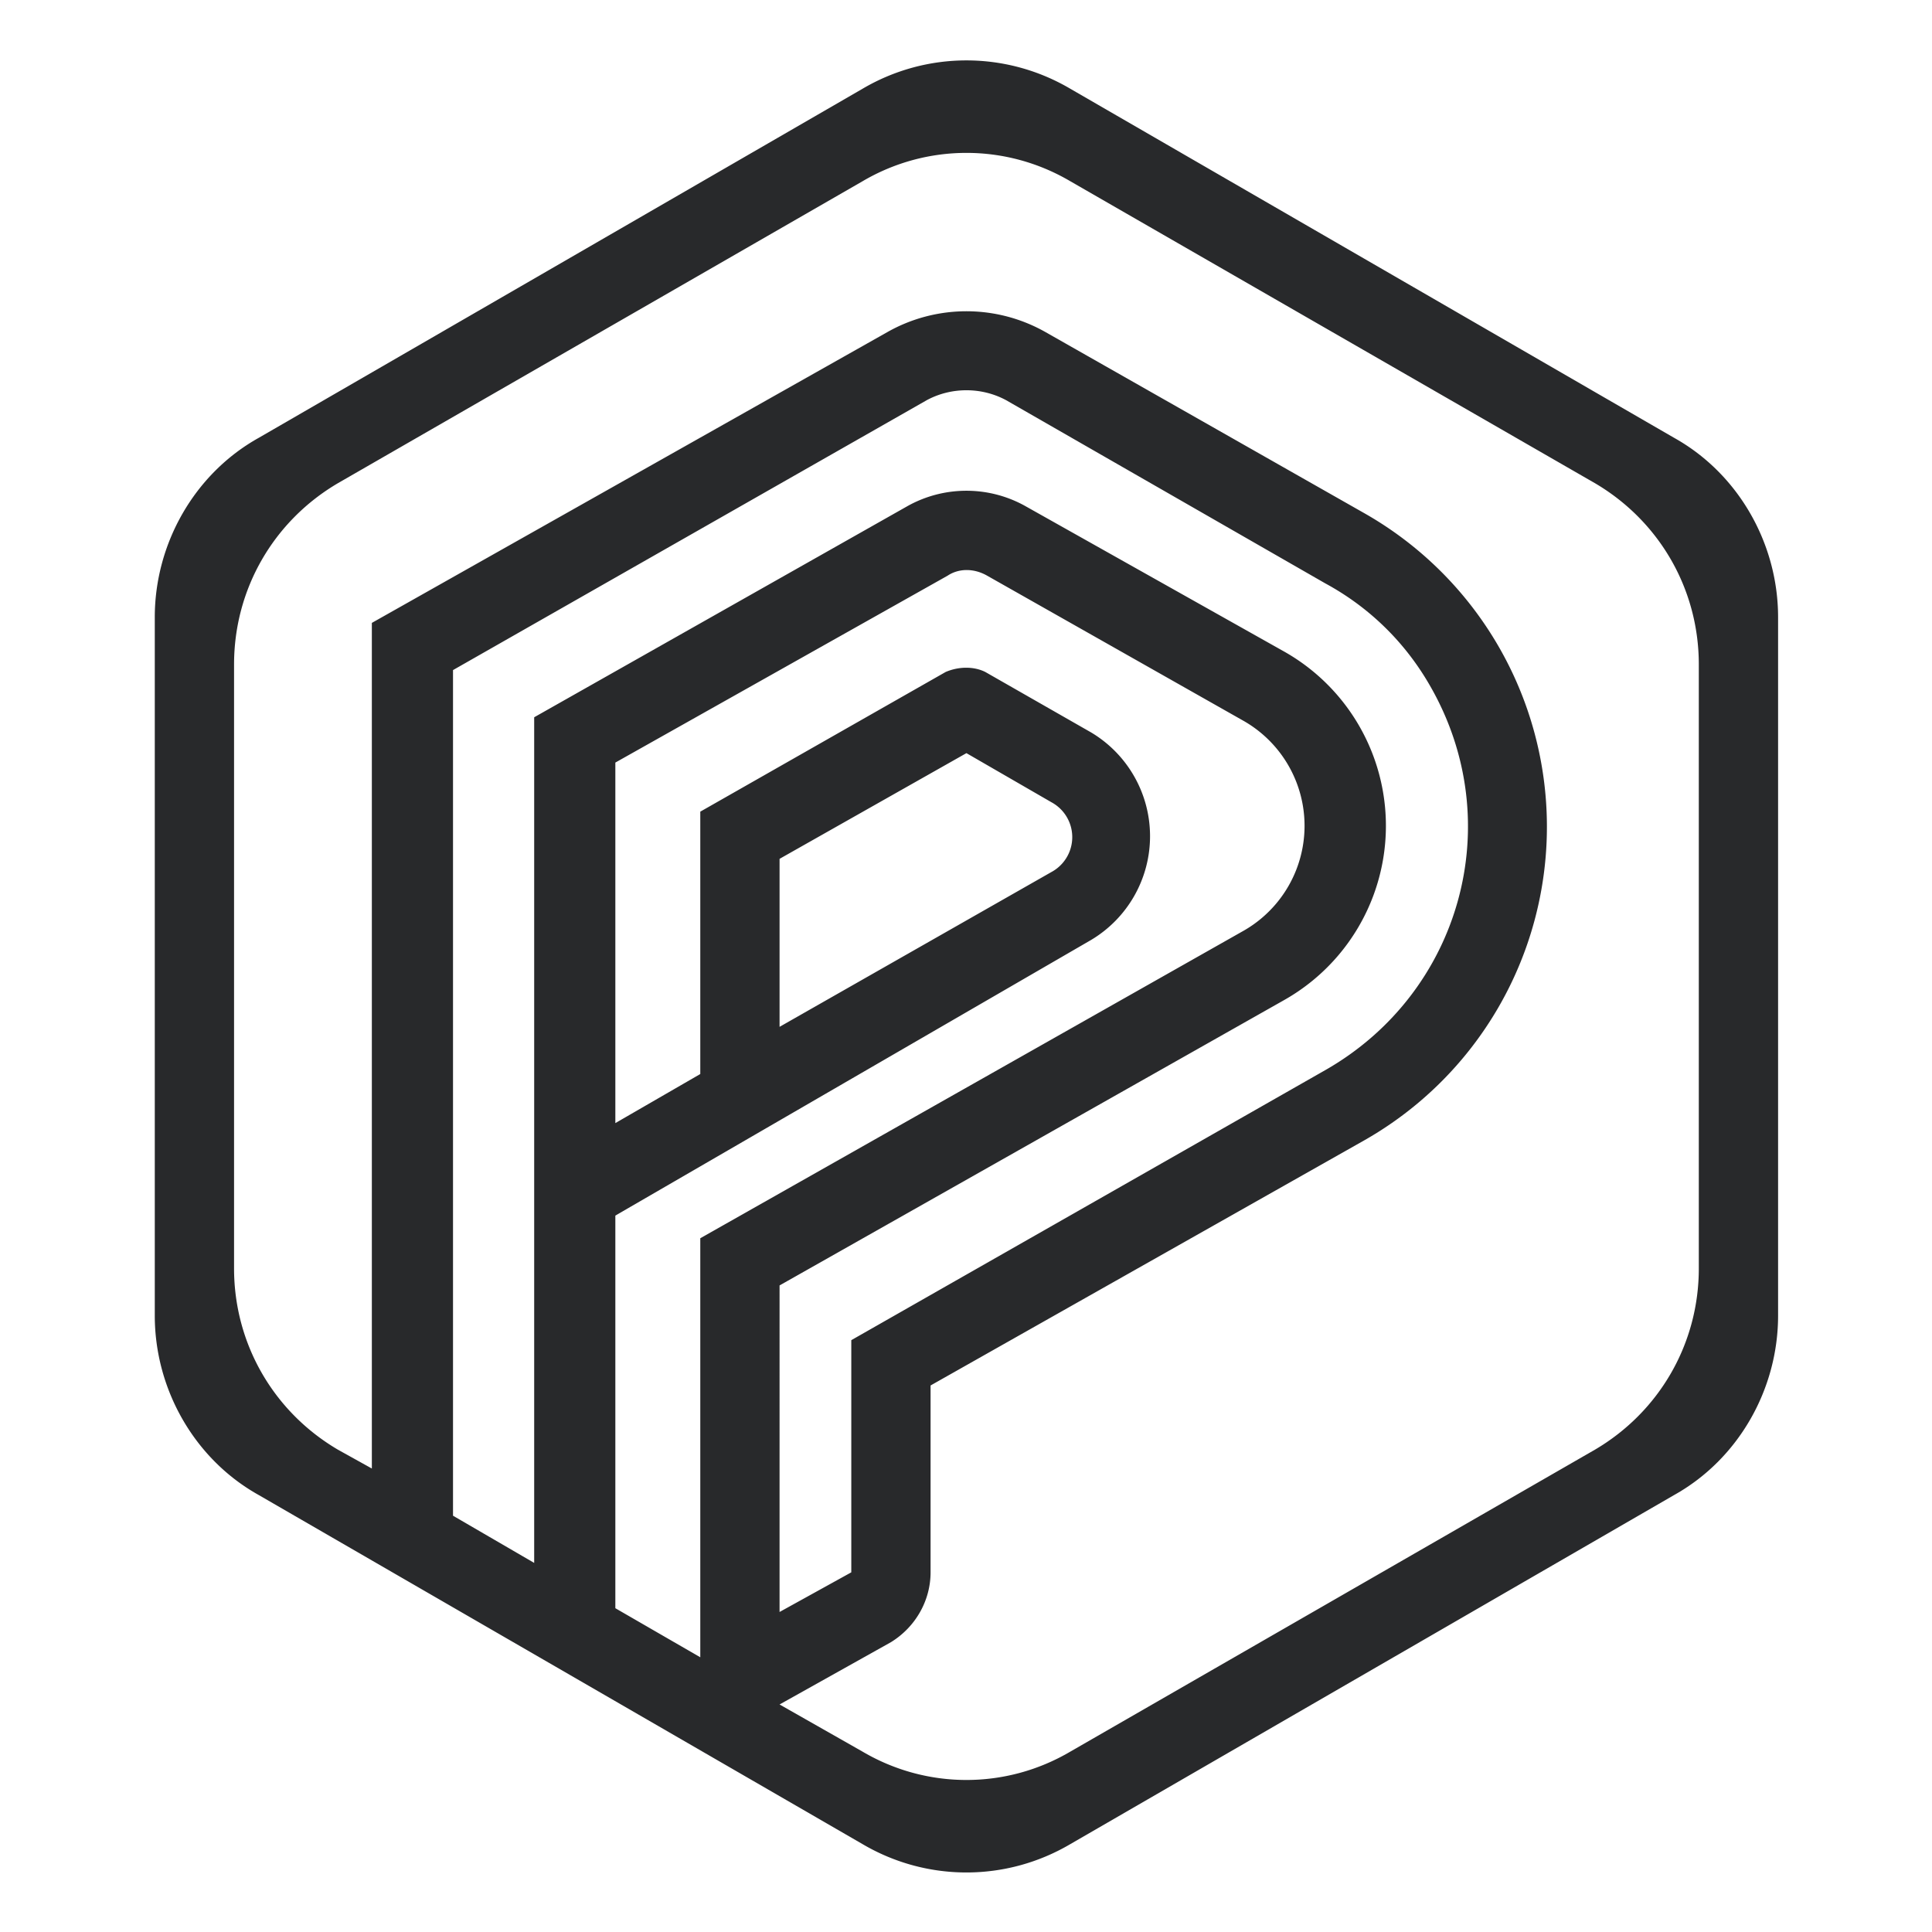 <svg xmlns="http://www.w3.org/2000/svg" version="1.1" xmlns:xlink="http://www.w3.org/1999/xlink" width="1000" height="1000"><style>
    #light-icon {
      display: inline;
    }
    #dark-icon {
      display: none;
    }

    @media (prefers-color-scheme: dark) {
      #light-icon {
        display: none;
      }
      #dark-icon {
        display: inline;
      }
    }}
  </style><g id="light-icon"><svg xmlns="http://www.w3.org/2000/svg" version="1.1" xmlns:xlink="http://www.w3.org/1999/xlink" width="1000" height="1000"><g><g transform="matrix(0.977,0,0,0.977,0,0)"><svg xmlns="http://www.w3.org/2000/svg" version="1.1" xmlns:xlink="http://www.w3.org/1999/xlink" width="1024" height="1024"><svg xmlns="http://www.w3.org/2000/svg" fill="#28292b" viewBox="0 0 1024 1024"><path d="M887 232 567 47c-34-20-76-20-110 0L137 232c-34 19-55 56-55 95v370c0 39 21 76 55 95l320 185c34 20 76 20 110 0l320-185c34-19 55-56 55-95V327c0-39-21-76-55-95ZM283 828l-43-25V355l251-143c13-7 29-7 42 0l169 97c24 13 43 32 56 55 41 72 16 162-56 203L451 710v123l-38 21V681l267-151a106 106 0 0 0 0-185l-137-77a64 64 0 0 0-62 0L283 380v448Zm88 50-45-26V644l252-146a64 64 0 0 0 0-110l-56-32c-6-3-14-3-21 0l-130 74v139l-45 26V404l176-99c6-4 14-4 21 0l136 77a64 64 0 0 1 0 111L371 656v222Zm42-334v-89l99-56 45 26a21 21 0 0 1 0 37l-144 82Zm487 128c0 40-21 76-55 96L567 928c-34 20-76 20-110 0l-44-25 59-33c13-8 21-22 21-37v-99l230-130a191 191 0 0 0 0-332l-169-96a85 85 0 0 0-84 0L197 330v448l-18-10c-34-20-55-56-55-96V352c0-40 21-76 55-96L457 96c34-20 76-20 110 0l278 160c34 20 55 56 55 96v320Z"></path></svg></svg></g></g></svg></g><g id="dark-icon"><svg xmlns="http://www.w3.org/2000/svg" version="1.1" xmlns:xlink="http://www.w3.org/1999/xlink" width="1000" height="1000"><g><g transform="matrix(0.977,0,0,0.977,0,0)"><svg xmlns="http://www.w3.org/2000/svg" version="1.1" xmlns:xlink="http://www.w3.org/1999/xlink" width="1024" height="1024"><svg xmlns="http://www.w3.org/2000/svg" fill="#f0f2f7" viewBox="0 0 1024 1024"><path d="M887 232 567 47c-34-20-76-20-110 0L137 232c-34 19-55 56-55 95v370c0 39 21 76 55 95l320 185c34 20 76 20 110 0l320-185c34-19 55-56 55-95V327c0-39-21-76-55-95ZM283 828l-43-25V355l251-143c13-7 29-7 42 0l169 97c24 13 43 32 56 55 41 72 16 162-56 203L451 710v123l-38 21V681l267-151a106 106 0 0 0 0-185l-137-77a64 64 0 0 0-62 0L283 380v448Zm88 50-45-26V644l252-146a64 64 0 0 0 0-110l-56-32c-6-3-14-3-21 0l-130 74v139l-45 26V404l176-99c6-4 14-4 21 0l136 77a64 64 0 0 1 0 111L371 656v222Zm42-334v-89l99-56 45 26a21 21 0 0 1 0 37l-144 82Zm487 128c0 40-21 76-55 96L567 928c-34 20-76 20-110 0l-44-25 59-33c13-8 21-22 21-37v-99l230-130a191 191 0 0 0 0-332l-169-96a85 85 0 0 0-84 0L197 330v448l-18-10c-34-20-55-56-55-96V352c0-40 21-76 55-96L457 96c34-20 76-20 110 0l278 160c34 20 55 56 55 96v320Z"></path></svg></svg></g></g></svg></g></svg>